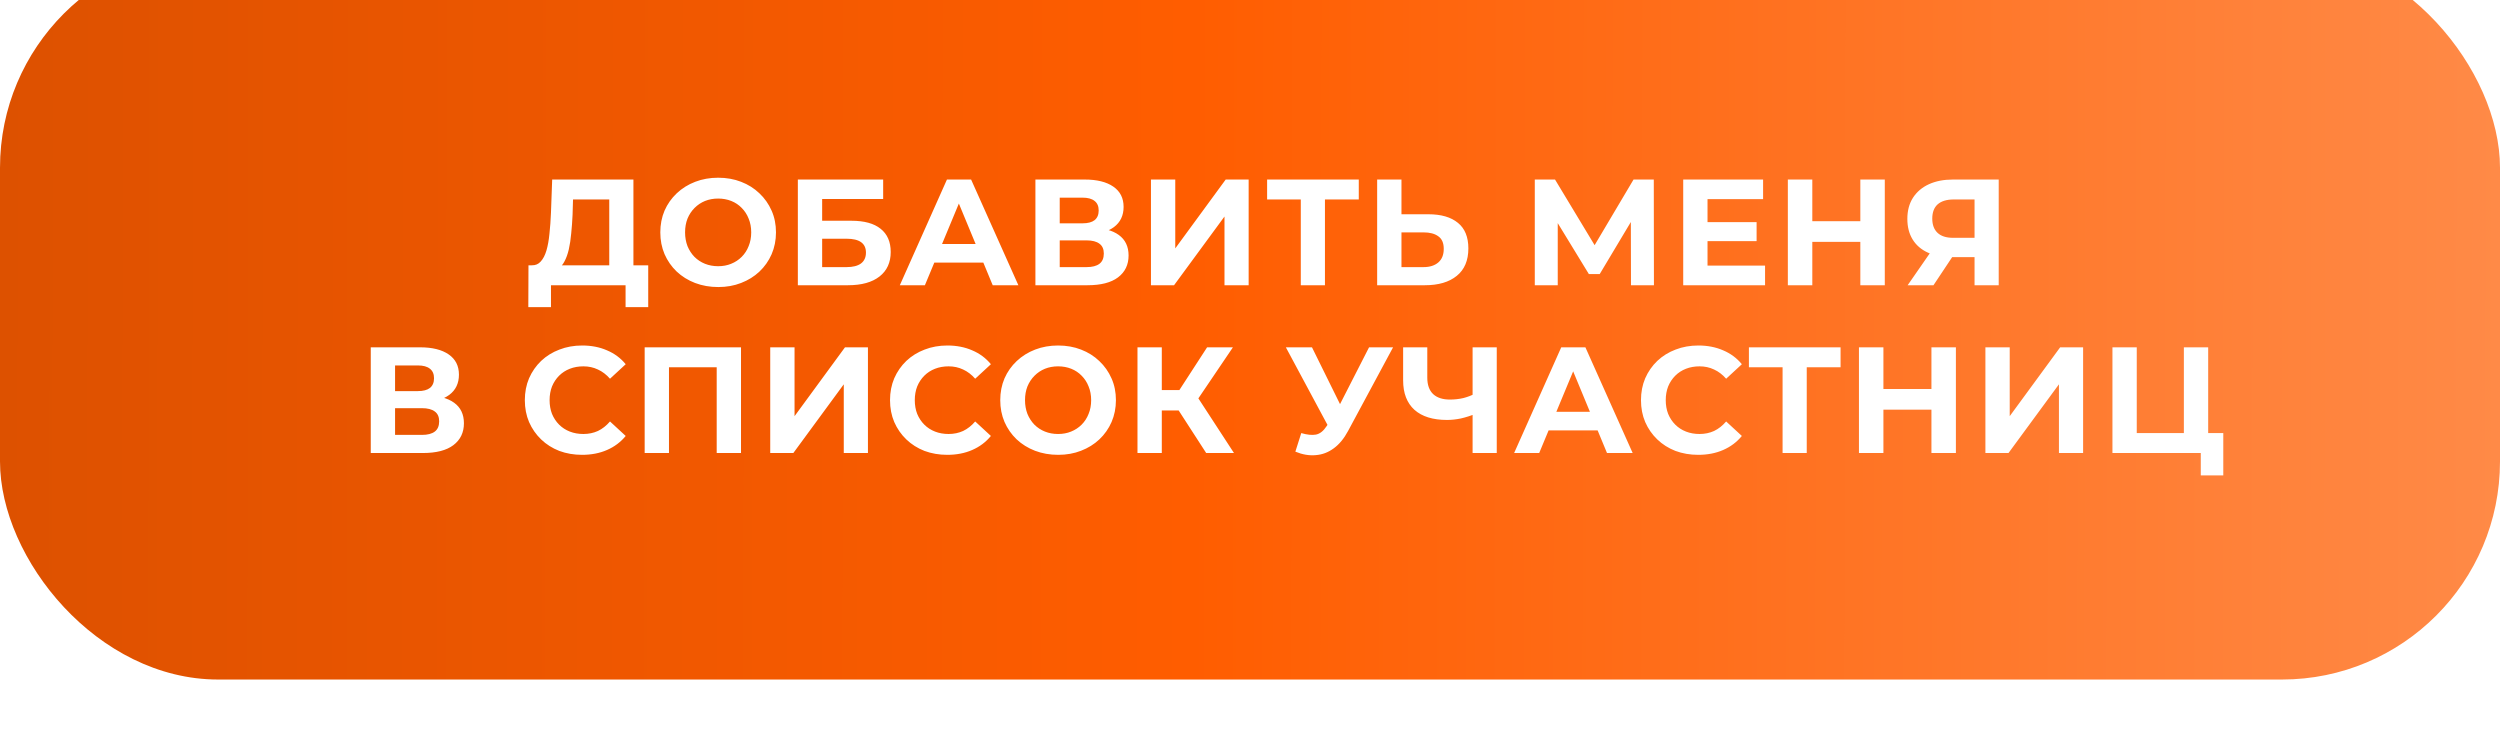 <?xml version="1.0" encoding="UTF-8"?> <svg xmlns="http://www.w3.org/2000/svg" width="298" height="87" viewBox="0 0 298 87" fill="none"><g filter="url(#filter0_i_8_34)"><rect width="298" height="87" rx="26" fill="url(#paint0_linear_8_34)"></rect><path d="M72.624 38.704V29.776H68.304L68.25 31.612C68.214 32.392 68.16 33.13 68.088 33.826C68.028 34.522 67.932 35.158 67.8 35.734C67.668 36.298 67.494 36.778 67.278 37.174C67.074 37.57 66.816 37.852 66.504 38.02L63.39 37.624C63.822 37.636 64.176 37.486 64.452 37.174C64.74 36.862 64.968 36.424 65.136 35.86C65.304 35.284 65.424 34.612 65.496 33.844C65.58 33.076 65.64 32.242 65.676 31.342L65.82 27.4H75.504V38.704H72.624ZM62.976 42.61L62.994 37.624H77.268V42.61H74.568V40H65.676V42.61H62.976ZM85.621 40.216C84.625 40.216 83.701 40.054 82.849 39.73C82.009 39.406 81.277 38.95 80.653 38.362C80.041 37.774 79.561 37.084 79.213 36.292C78.877 35.5 78.709 34.636 78.709 33.7C78.709 32.764 78.877 31.9 79.213 31.108C79.561 30.316 80.047 29.626 80.671 29.038C81.295 28.45 82.027 27.994 82.867 27.67C83.707 27.346 84.619 27.184 85.603 27.184C86.599 27.184 87.511 27.346 88.339 27.67C89.179 27.994 89.905 28.45 90.517 29.038C91.141 29.626 91.627 30.316 91.975 31.108C92.323 31.888 92.497 32.752 92.497 33.7C92.497 34.636 92.323 35.506 91.975 36.31C91.627 37.102 91.141 37.792 90.517 38.38C89.905 38.956 89.179 39.406 88.339 39.73C87.511 40.054 86.605 40.216 85.621 40.216ZM85.603 37.732C86.167 37.732 86.683 37.636 87.151 37.444C87.631 37.252 88.051 36.976 88.411 36.616C88.771 36.256 89.047 35.83 89.239 35.338C89.443 34.846 89.545 34.3 89.545 33.7C89.545 33.1 89.443 32.554 89.239 32.062C89.047 31.57 88.771 31.144 88.411 30.784C88.063 30.424 87.649 30.148 87.169 29.956C86.689 29.764 86.167 29.668 85.603 29.668C85.039 29.668 84.517 29.764 84.037 29.956C83.569 30.148 83.155 30.424 82.795 30.784C82.435 31.144 82.153 31.57 81.949 32.062C81.757 32.554 81.661 33.1 81.661 33.7C81.661 34.288 81.757 34.834 81.949 35.338C82.153 35.83 82.429 36.256 82.777 36.616C83.137 36.976 83.557 37.252 84.037 37.444C84.517 37.636 85.039 37.732 85.603 37.732ZM95.103 40V27.4H105.273V29.722H98.001V32.314H101.493C103.017 32.314 104.175 32.632 104.967 33.268C105.771 33.904 106.173 34.828 106.173 36.04C106.173 37.288 105.729 38.26 104.841 38.956C103.953 39.652 102.699 40 101.079 40H95.103ZM98.001 37.84H100.917C101.661 37.84 102.231 37.696 102.627 37.408C103.023 37.108 103.221 36.676 103.221 36.112C103.221 35.008 102.453 34.456 100.917 34.456H98.001V37.84ZM107.26 40L112.876 27.4H115.756L121.39 40H118.33L113.722 28.876H114.874L110.248 40H107.26ZM110.068 37.3L110.842 35.086H117.322L118.114 37.3H110.068ZM123.421 40V27.4H129.289C130.753 27.4 131.893 27.682 132.709 28.246C133.525 28.81 133.933 29.614 133.933 30.658C133.933 31.69 133.549 32.494 132.781 33.07C132.013 33.634 130.993 33.916 129.721 33.916L130.063 33.16C131.479 33.16 132.577 33.442 133.357 34.006C134.137 34.57 134.527 35.386 134.527 36.454C134.527 37.558 134.107 38.428 133.267 39.064C132.439 39.688 131.227 40 129.631 40H123.421ZM126.319 37.84H129.523C130.195 37.84 130.705 37.708 131.053 37.444C131.401 37.18 131.575 36.772 131.575 36.22C131.575 35.692 131.401 35.302 131.053 35.05C130.705 34.786 130.195 34.654 129.523 34.654H126.319V37.84ZM126.319 32.62H129.037C129.673 32.62 130.153 32.494 130.477 32.242C130.801 31.978 130.963 31.594 130.963 31.09C130.963 30.586 130.801 30.208 130.477 29.956C130.153 29.692 129.673 29.56 129.037 29.56H126.319V32.62ZM137.193 40V27.4H140.091V35.608L146.103 27.4H148.839V40H145.959V31.81L139.947 40H137.193ZM155.054 40V29.11L155.72 29.776H151.04V27.4H161.966V29.776H157.286L157.934 29.11V40H155.054ZM170.259 31.54C171.783 31.54 172.959 31.882 173.787 32.566C174.615 33.238 175.029 34.252 175.029 35.608C175.029 37.048 174.567 38.14 173.643 38.884C172.731 39.628 171.465 40 169.845 40H164.157V27.4H167.055V31.54H170.259ZM169.683 37.84C170.427 37.84 171.015 37.654 171.447 37.282C171.879 36.91 172.095 36.37 172.095 35.662C172.095 34.966 171.879 34.468 171.447 34.168C171.027 33.856 170.439 33.7 169.683 33.7H167.055V37.84H169.683ZM182.947 40V27.4H185.359L190.723 36.292H189.445L194.719 27.4H197.131L197.149 40H194.413L194.395 31.594H194.917L190.687 38.668H189.391L185.071 31.594H185.683V40H182.947ZM203.321 32.476H209.387V34.744H203.321V32.476ZM203.537 37.66H210.395V40H200.639V27.4H210.161V29.74H203.537V37.66ZM221.751 27.4H224.667V40H221.751V27.4ZM216.027 40H213.111V27.4H216.027V40ZM221.967 34.834H215.811V32.368H221.967V34.834ZM235.366 40V36.022L236.086 36.652H232.63C231.538 36.652 230.596 36.472 229.804 36.112C229.012 35.752 228.406 35.23 227.986 34.546C227.566 33.862 227.356 33.046 227.356 32.098C227.356 31.114 227.578 30.274 228.022 29.578C228.478 28.87 229.114 28.33 229.93 27.958C230.746 27.586 231.706 27.4 232.81 27.4H238.246V40H235.366ZM227.392 40L230.524 35.482H233.476L230.47 40H227.392ZM235.366 35.086V29.02L236.086 29.776H232.882C232.054 29.776 231.418 29.968 230.974 30.352C230.542 30.736 230.326 31.306 230.326 32.062C230.326 32.794 230.536 33.358 230.956 33.754C231.376 34.15 231.994 34.348 232.81 34.348H236.086L235.366 35.086ZM44.194 60V47.4H50.062C51.526 47.4 52.666 47.682 53.482 48.246C54.298 48.81 54.706 49.614 54.706 50.658C54.706 51.69 54.322 52.494 53.554 53.07C52.786 53.634 51.766 53.916 50.494 53.916L50.836 53.16C52.252 53.16 53.35 53.442 54.13 54.006C54.91 54.57 55.3 55.386 55.3 56.454C55.3 57.558 54.88 58.428 54.04 59.064C53.212 59.688 52 60 50.404 60H44.194ZM47.092 57.84H50.296C50.968 57.84 51.478 57.708 51.826 57.444C52.174 57.18 52.348 56.772 52.348 56.22C52.348 55.692 52.174 55.302 51.826 55.05C51.478 54.786 50.968 54.654 50.296 54.654H47.092V57.84ZM47.092 52.62H49.81C50.446 52.62 50.926 52.494 51.25 52.242C51.574 51.978 51.736 51.594 51.736 51.09C51.736 50.586 51.574 50.208 51.25 49.956C50.926 49.692 50.446 49.56 49.81 49.56H47.092V52.62ZM69.382 60.216C68.41 60.216 67.504 60.06 66.664 59.748C65.836 59.424 65.116 58.968 64.504 58.38C63.892 57.792 63.412 57.102 63.064 56.31C62.728 55.518 62.56 54.648 62.56 53.7C62.56 52.752 62.728 51.882 63.064 51.09C63.412 50.298 63.892 49.608 64.504 49.02C65.128 48.432 65.854 47.982 66.682 47.67C67.51 47.346 68.416 47.184 69.4 47.184C70.492 47.184 71.476 47.376 72.352 47.76C73.24 48.132 73.984 48.684 74.584 49.416L72.712 51.144C72.28 50.652 71.8 50.286 71.272 50.046C70.744 49.794 70.168 49.668 69.544 49.668C68.956 49.668 68.416 49.764 67.924 49.956C67.432 50.148 67.006 50.424 66.646 50.784C66.286 51.144 66.004 51.57 65.8 52.062C65.608 52.554 65.512 53.1 65.512 53.7C65.512 54.3 65.608 54.846 65.8 55.338C66.004 55.83 66.286 56.256 66.646 56.616C67.006 56.976 67.432 57.252 67.924 57.444C68.416 57.636 68.956 57.732 69.544 57.732C70.168 57.732 70.744 57.612 71.272 57.372C71.8 57.12 72.28 56.742 72.712 56.238L74.584 57.966C73.984 58.698 73.24 59.256 72.352 59.64C71.476 60.024 70.486 60.216 69.382 60.216ZM76.844 60V47.4H88.328V60H85.43V49.11L86.096 49.776H79.076L79.742 49.11V60H76.844ZM91.811 60V47.4H94.71V55.608L100.722 47.4H103.458V60H100.578V51.81L94.566 60H91.811ZM112.913 60.216C111.941 60.216 111.035 60.06 110.195 59.748C109.367 59.424 108.647 58.968 108.035 58.38C107.423 57.792 106.943 57.102 106.595 56.31C106.259 55.518 106.091 54.648 106.091 53.7C106.091 52.752 106.259 51.882 106.595 51.09C106.943 50.298 107.423 49.608 108.035 49.02C108.659 48.432 109.385 47.982 110.213 47.67C111.041 47.346 111.947 47.184 112.931 47.184C114.023 47.184 115.007 47.376 115.883 47.76C116.771 48.132 117.515 48.684 118.115 49.416L116.243 51.144C115.811 50.652 115.331 50.286 114.803 50.046C114.275 49.794 113.699 49.668 113.075 49.668C112.487 49.668 111.947 49.764 111.455 49.956C110.963 50.148 110.537 50.424 110.177 50.784C109.817 51.144 109.535 51.57 109.331 52.062C109.139 52.554 109.043 53.1 109.043 53.7C109.043 54.3 109.139 54.846 109.331 55.338C109.535 55.83 109.817 56.256 110.177 56.616C110.537 56.976 110.963 57.252 111.455 57.444C111.947 57.636 112.487 57.732 113.075 57.732C113.699 57.732 114.275 57.612 114.803 57.372C115.331 57.12 115.811 56.742 116.243 56.238L118.115 57.966C117.515 58.698 116.771 59.256 115.883 59.64C115.007 60.024 114.017 60.216 112.913 60.216ZM126.142 60.216C125.146 60.216 124.222 60.054 123.37 59.73C122.53 59.406 121.798 58.95 121.174 58.362C120.562 57.774 120.082 57.084 119.734 56.292C119.398 55.5 119.23 54.636 119.23 53.7C119.23 52.764 119.398 51.9 119.734 51.108C120.082 50.316 120.568 49.626 121.192 49.038C121.816 48.45 122.548 47.994 123.388 47.67C124.228 47.346 125.14 47.184 126.124 47.184C127.12 47.184 128.032 47.346 128.86 47.67C129.7 47.994 130.426 48.45 131.038 49.038C131.662 49.626 132.148 50.316 132.496 51.108C132.844 51.888 133.018 52.752 133.018 53.7C133.018 54.636 132.844 55.506 132.496 56.31C132.148 57.102 131.662 57.792 131.038 58.38C130.426 58.956 129.7 59.406 128.86 59.73C128.032 60.054 127.126 60.216 126.142 60.216ZM126.124 57.732C126.688 57.732 127.204 57.636 127.672 57.444C128.152 57.252 128.572 56.976 128.932 56.616C129.292 56.256 129.568 55.83 129.76 55.338C129.964 54.846 130.066 54.3 130.066 53.7C130.066 53.1 129.964 52.554 129.76 52.062C129.568 51.57 129.292 51.144 128.932 50.784C128.584 50.424 128.17 50.148 127.69 49.956C127.21 49.764 126.688 49.668 126.124 49.668C125.56 49.668 125.038 49.764 124.558 49.956C124.09 50.148 123.676 50.424 123.316 50.784C122.956 51.144 122.674 51.57 122.47 52.062C122.278 52.554 122.182 53.1 122.182 53.7C122.182 54.288 122.278 54.834 122.47 55.338C122.674 55.83 122.95 56.256 123.298 56.616C123.658 56.976 124.078 57.252 124.558 57.444C125.038 57.636 125.56 57.732 126.124 57.732ZM143.778 60L139.854 53.934L142.212 52.512L147.09 60H143.778ZM135.588 60V47.4H138.486V60H135.588ZM137.64 54.924V52.494H142.032V54.924H137.64ZM142.482 54.024L139.8 53.7L143.886 47.4H146.964L142.482 54.024ZM155.11 57.624C155.806 57.828 156.388 57.888 156.856 57.804C157.336 57.708 157.762 57.372 158.134 56.796L158.746 55.878L159.016 55.572L163.192 47.4H166.054L160.69 57.372C160.21 58.272 159.64 58.962 158.98 59.442C158.332 59.922 157.618 60.192 156.838 60.252C156.058 60.324 155.248 60.186 154.408 59.838L155.11 57.624ZM158.962 58.002L153.274 47.4H156.388L160.564 55.86L158.962 58.002ZM175.947 55.302C175.323 55.554 174.723 55.746 174.147 55.878C173.571 55.998 173.019 56.058 172.491 56.058C170.799 56.058 169.503 55.656 168.603 54.852C167.703 54.036 167.253 52.866 167.253 51.342V47.4H170.133V51.018C170.133 51.882 170.367 52.536 170.835 52.98C171.303 53.412 171.969 53.628 172.833 53.628C173.385 53.628 173.919 53.568 174.435 53.448C174.951 53.316 175.431 53.13 175.875 52.89L175.947 55.302ZM175.533 60V47.4H178.413V60H175.533ZM180.484 60L186.1 47.4H188.98L194.614 60H191.554L186.946 48.876H188.098L183.472 60H180.484ZM183.292 57.3L184.066 55.086H190.546L191.338 57.3H183.292ZM202.427 60.216C201.455 60.216 200.549 60.06 199.709 59.748C198.881 59.424 198.161 58.968 197.549 58.38C196.937 57.792 196.457 57.102 196.109 56.31C195.773 55.518 195.605 54.648 195.605 53.7C195.605 52.752 195.773 51.882 196.109 51.09C196.457 50.298 196.937 49.608 197.549 49.02C198.173 48.432 198.899 47.982 199.727 47.67C200.555 47.346 201.461 47.184 202.445 47.184C203.537 47.184 204.521 47.376 205.397 47.76C206.285 48.132 207.029 48.684 207.629 49.416L205.757 51.144C205.325 50.652 204.845 50.286 204.317 50.046C203.789 49.794 203.213 49.668 202.589 49.668C202.001 49.668 201.461 49.764 200.969 49.956C200.477 50.148 200.051 50.424 199.691 50.784C199.331 51.144 199.049 51.57 198.845 52.062C198.653 52.554 198.557 53.1 198.557 53.7C198.557 54.3 198.653 54.846 198.845 55.338C199.049 55.83 199.331 56.256 199.691 56.616C200.051 56.976 200.477 57.252 200.969 57.444C201.461 57.636 202.001 57.732 202.589 57.732C203.213 57.732 203.789 57.612 204.317 57.372C204.845 57.12 205.325 56.742 205.757 56.238L207.629 57.966C207.029 58.698 206.285 59.256 205.397 59.64C204.521 60.024 203.531 60.216 202.427 60.216ZM212.484 60V49.11L213.15 49.776H208.47V47.4H219.396V49.776H214.716L215.364 49.11V60H212.484ZM230.227 47.4H233.143V60H230.227V47.4ZM224.503 60H221.587V47.4H224.503V60ZM230.443 54.834H224.287V52.368H230.443V54.834ZM236.66 60V47.4H239.558V55.608L245.57 47.4H248.306V60H245.426V51.81L239.414 60H236.66ZM251.803 60V47.4H254.701V57.624H260.317V47.4H263.215V60H251.803ZM262.333 62.664V59.316L262.963 60H260.317V57.624H265.015V62.664H262.333Z" fill="white"></path></g><defs><filter id="filter0_i_8_34" x="0" y="-5.8" width="298" height="92.8" filterUnits="userSpaceOnUse" color-interpolation-filters="sRGB"><feFlood flood-opacity="0" result="BackgroundImageFix"></feFlood><feBlend mode="normal" in="SourceGraphic" in2="BackgroundImageFix" result="shape"></feBlend><feColorMatrix in="SourceAlpha" type="matrix" values="0 0 0 0 0 0 0 0 0 0 0 0 0 0 0 0 0 0 127 0" result="hardAlpha"></feColorMatrix><feOffset dy="-6"></feOffset><feGaussianBlur stdDeviation="2.9"></feGaussianBlur><feComposite in2="hardAlpha" operator="arithmetic" k2="-1" k3="1"></feComposite><feColorMatrix type="matrix" values="0 0 0 0 1 0 0 0 0 1 0 0 0 0 1 0 0 0 0.6 0"></feColorMatrix><feBlend mode="normal" in2="shape" result="effect1_innerShadow_8_34"></feBlend></filter><linearGradient id="paint0_linear_8_34" x1="1.00446e-09" y1="43.5" x2="298" y2="44" gradientUnits="userSpaceOnUse"><stop stop-color="#DD5100"></stop><stop offset="0.476" stop-color="#FF5D00"></stop><stop offset="1" stop-color="#FF8A47"></stop></linearGradient></defs></svg> 